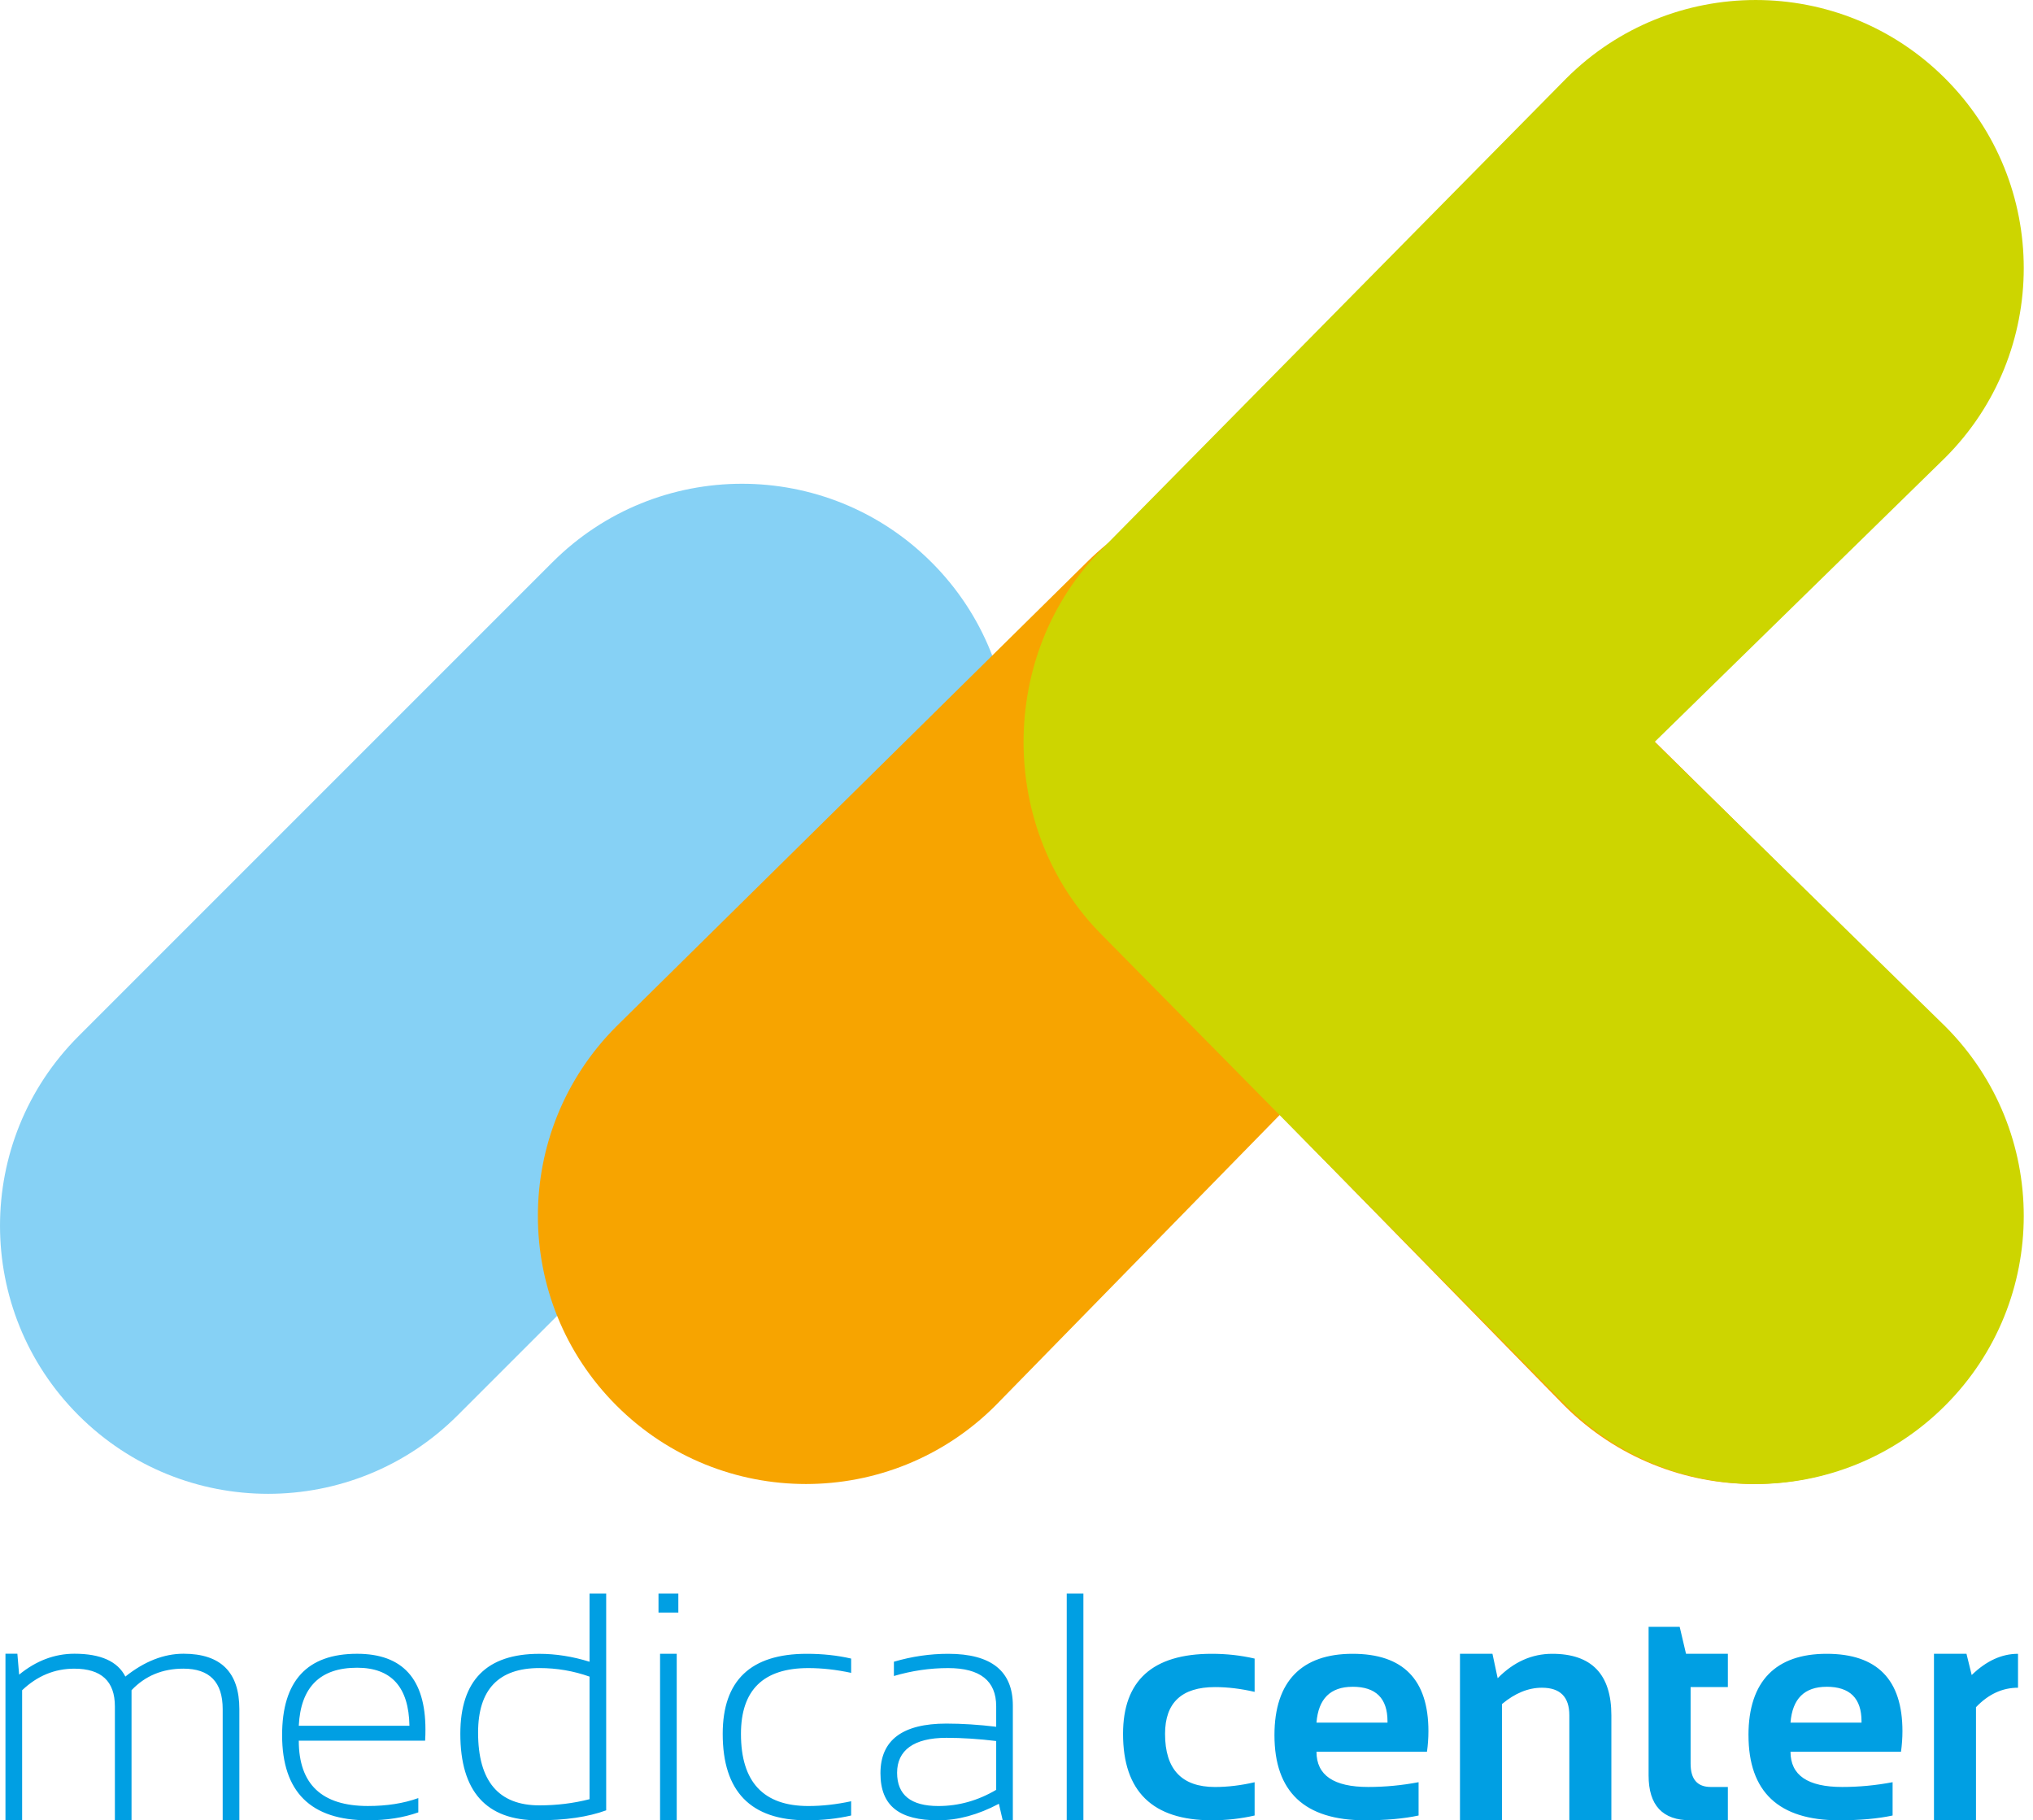 <svg width="86" height="77" viewBox="0 0 86 77" fill="none" xmlns="http://www.w3.org/2000/svg">
<path d="M83.588 76.999V72.216C84.112 71.666 84.704 71.392 85.366 71.392V69.957C84.677 69.957 84.025 70.256 83.407 70.855L83.186 69.957H81.811V76.999H83.589H83.588ZM77.27 71.351C78.254 71.351 78.746 71.839 78.746 72.814V72.868H75.742C75.822 71.858 76.331 71.352 77.27 71.352M73.965 73.397C73.965 75.797 75.242 76.999 77.794 76.999C78.684 76.999 79.439 76.931 80.061 76.797V75.388C79.35 75.523 78.639 75.59 77.928 75.59C76.471 75.59 75.742 75.094 75.742 74.101H80.416C80.456 73.811 80.477 73.519 80.477 73.229C80.477 71.048 79.408 69.957 77.27 69.957C75.132 69.957 73.964 71.104 73.964 73.398M69.739 75.101C69.739 76.366 70.329 76.999 71.509 76.999H73.092V75.59H72.368C71.799 75.59 71.516 75.262 71.516 74.603V71.364H73.092V69.956H71.322L71.054 68.816H69.739V75.101ZM63.536 76.999V72.083C64.086 71.623 64.649 71.392 65.226 71.392C66 71.392 66.386 71.781 66.386 72.559V76.999H68.164V72.559C68.164 70.825 67.331 69.957 65.662 69.957C64.8 69.957 64.031 70.301 63.355 70.99L63.134 69.957H61.76V76.999H63.538H63.536ZM57.218 71.351C58.203 71.351 58.694 71.839 58.694 72.814V72.868H55.69C55.77 71.858 56.279 71.352 57.218 71.352M53.912 73.397C53.912 75.797 55.189 76.999 57.742 76.999C58.632 76.999 59.387 76.931 60.009 76.797V75.388C59.298 75.523 58.588 75.59 57.877 75.59C56.419 75.59 55.69 75.094 55.69 74.101H60.364C60.405 73.811 60.425 73.519 60.425 73.229C60.425 71.048 59.356 69.957 57.218 69.957C55.081 69.957 53.912 71.104 53.912 73.398M53.073 75.39C52.492 75.524 51.934 75.591 51.397 75.591C49.988 75.591 49.284 74.842 49.284 73.344C49.284 72.025 49.988 71.365 51.397 71.365C51.934 71.365 52.492 71.433 53.073 71.567V70.159C52.492 70.024 51.889 69.957 51.262 69.957C48.759 69.957 47.507 71.086 47.507 73.344C47.507 75.781 48.759 76.999 51.262 76.999C51.889 76.999 52.492 76.931 53.073 76.797V75.388V75.39ZM45.125 76.999H45.83V67.409H45.125V76.999ZM42.141 73.646V75.711C41.366 76.168 40.551 76.396 39.693 76.396C38.531 76.396 37.949 75.926 37.949 74.987C37.949 74.048 38.644 73.511 40.034 73.511C40.691 73.511 41.393 73.556 42.141 73.646ZM39.694 76.999C40.521 76.999 41.376 76.767 42.255 76.301L42.416 76.999H42.845V72.144C42.845 70.686 41.932 69.957 40.108 69.957C39.339 69.957 38.574 70.069 37.814 70.292V70.896C38.574 70.672 39.339 70.561 40.108 70.561C41.463 70.561 42.141 71.1 42.141 72.178V73.043C41.394 72.954 40.692 72.909 40.034 72.909C38.175 72.909 37.245 73.609 37.245 75.008C37.245 76.408 38.061 77 39.693 77M36.005 76.194C35.378 76.329 34.776 76.396 34.194 76.396C32.293 76.396 31.344 75.379 31.344 73.344C31.344 71.488 32.293 70.561 34.194 70.561C34.776 70.561 35.378 70.628 36.005 70.763V70.159C35.423 70.024 34.798 69.957 34.127 69.957C31.756 69.957 30.572 71.086 30.572 73.344C30.572 75.781 31.756 76.999 34.127 76.999C34.797 76.999 35.423 76.931 36.005 76.797V76.193V76.194ZM27.922 76.999H28.627V69.957H27.922V76.999ZM27.856 68.213H28.695V67.409H27.856V68.213ZM25.643 67.409H24.939V70.293C24.219 70.069 23.511 69.958 22.813 69.958C20.587 69.958 19.473 71.085 19.473 73.339C19.473 75.78 20.567 77 22.752 77C23.914 77 24.878 76.859 25.643 76.578V67.41V67.409ZM24.939 76.107C24.26 76.281 23.553 76.368 22.819 76.368C21.089 76.368 20.224 75.342 20.224 73.29C20.224 71.47 21.089 70.56 22.819 70.56C23.553 70.56 24.26 70.681 24.939 70.922V76.107ZM15.106 70.546C16.555 70.546 17.293 71.364 17.32 73.001H12.639C12.719 71.364 13.542 70.546 15.106 70.546ZM11.934 73.397C11.934 75.797 13.144 76.999 15.563 76.999C16.363 76.999 17.074 76.887 17.695 76.664V76.06C17.074 76.284 16.363 76.395 15.563 76.395C13.613 76.395 12.639 75.474 12.639 73.631H17.984C17.994 73.467 17.997 73.307 17.997 73.155C17.997 71.023 17.033 69.956 15.106 69.956C12.991 69.956 11.934 71.103 11.934 73.397ZM0.936 76.999V71.499C1.575 70.891 2.31 70.586 3.142 70.586C4.287 70.586 4.86 71.118 4.86 72.182V76.997H5.564V71.497C6.14 70.889 6.872 70.585 7.757 70.585C8.866 70.585 9.42 71.154 9.42 72.295V76.997H10.125V72.295C10.125 70.735 9.337 69.954 7.764 69.954C6.932 69.954 6.111 70.276 5.303 70.92C4.977 70.276 4.258 69.954 3.15 69.954C2.31 69.954 1.529 70.25 0.809 70.839L0.735 69.954H0.231V76.996H0.936V76.999Z" fill="#009FE3"/>
<path d="M39.406 23.785C43.835 28.214 43.835 35.394 39.406 39.822L19.36 59.868C14.931 64.297 7.751 64.297 3.322 59.868C-1.107 55.439 -1.107 48.259 3.322 43.831L23.368 23.785C27.797 19.356 34.977 19.356 39.405 23.785" fill="#86D1F5"/>
<path d="M62.31 23.785L82.207 43.416C86.636 47.845 86.636 55.025 82.207 59.453C77.778 63.881 70.598 63.882 66.169 59.453L54.14 47.158L42.113 59.453C37.684 63.882 30.504 63.882 26.075 59.453C21.646 55.024 21.646 47.844 26.075 43.416L45.972 23.785C50.401 19.356 57.878 19.356 62.307 23.785" fill="#F7A400"/>
<path d="M46.62 23.221L66.251 3.322C70.68 -1.107 77.86 -1.107 82.287 3.322C86.716 7.751 86.716 14.931 82.287 19.359L69.992 31.387L82.287 43.415C86.716 47.844 86.716 55.024 82.287 59.453C77.859 63.882 70.678 63.882 66.251 59.453L46.62 39.556C42.191 35.127 42.191 27.649 46.62 23.221Z" fill="#CDD500"/>
</svg>

